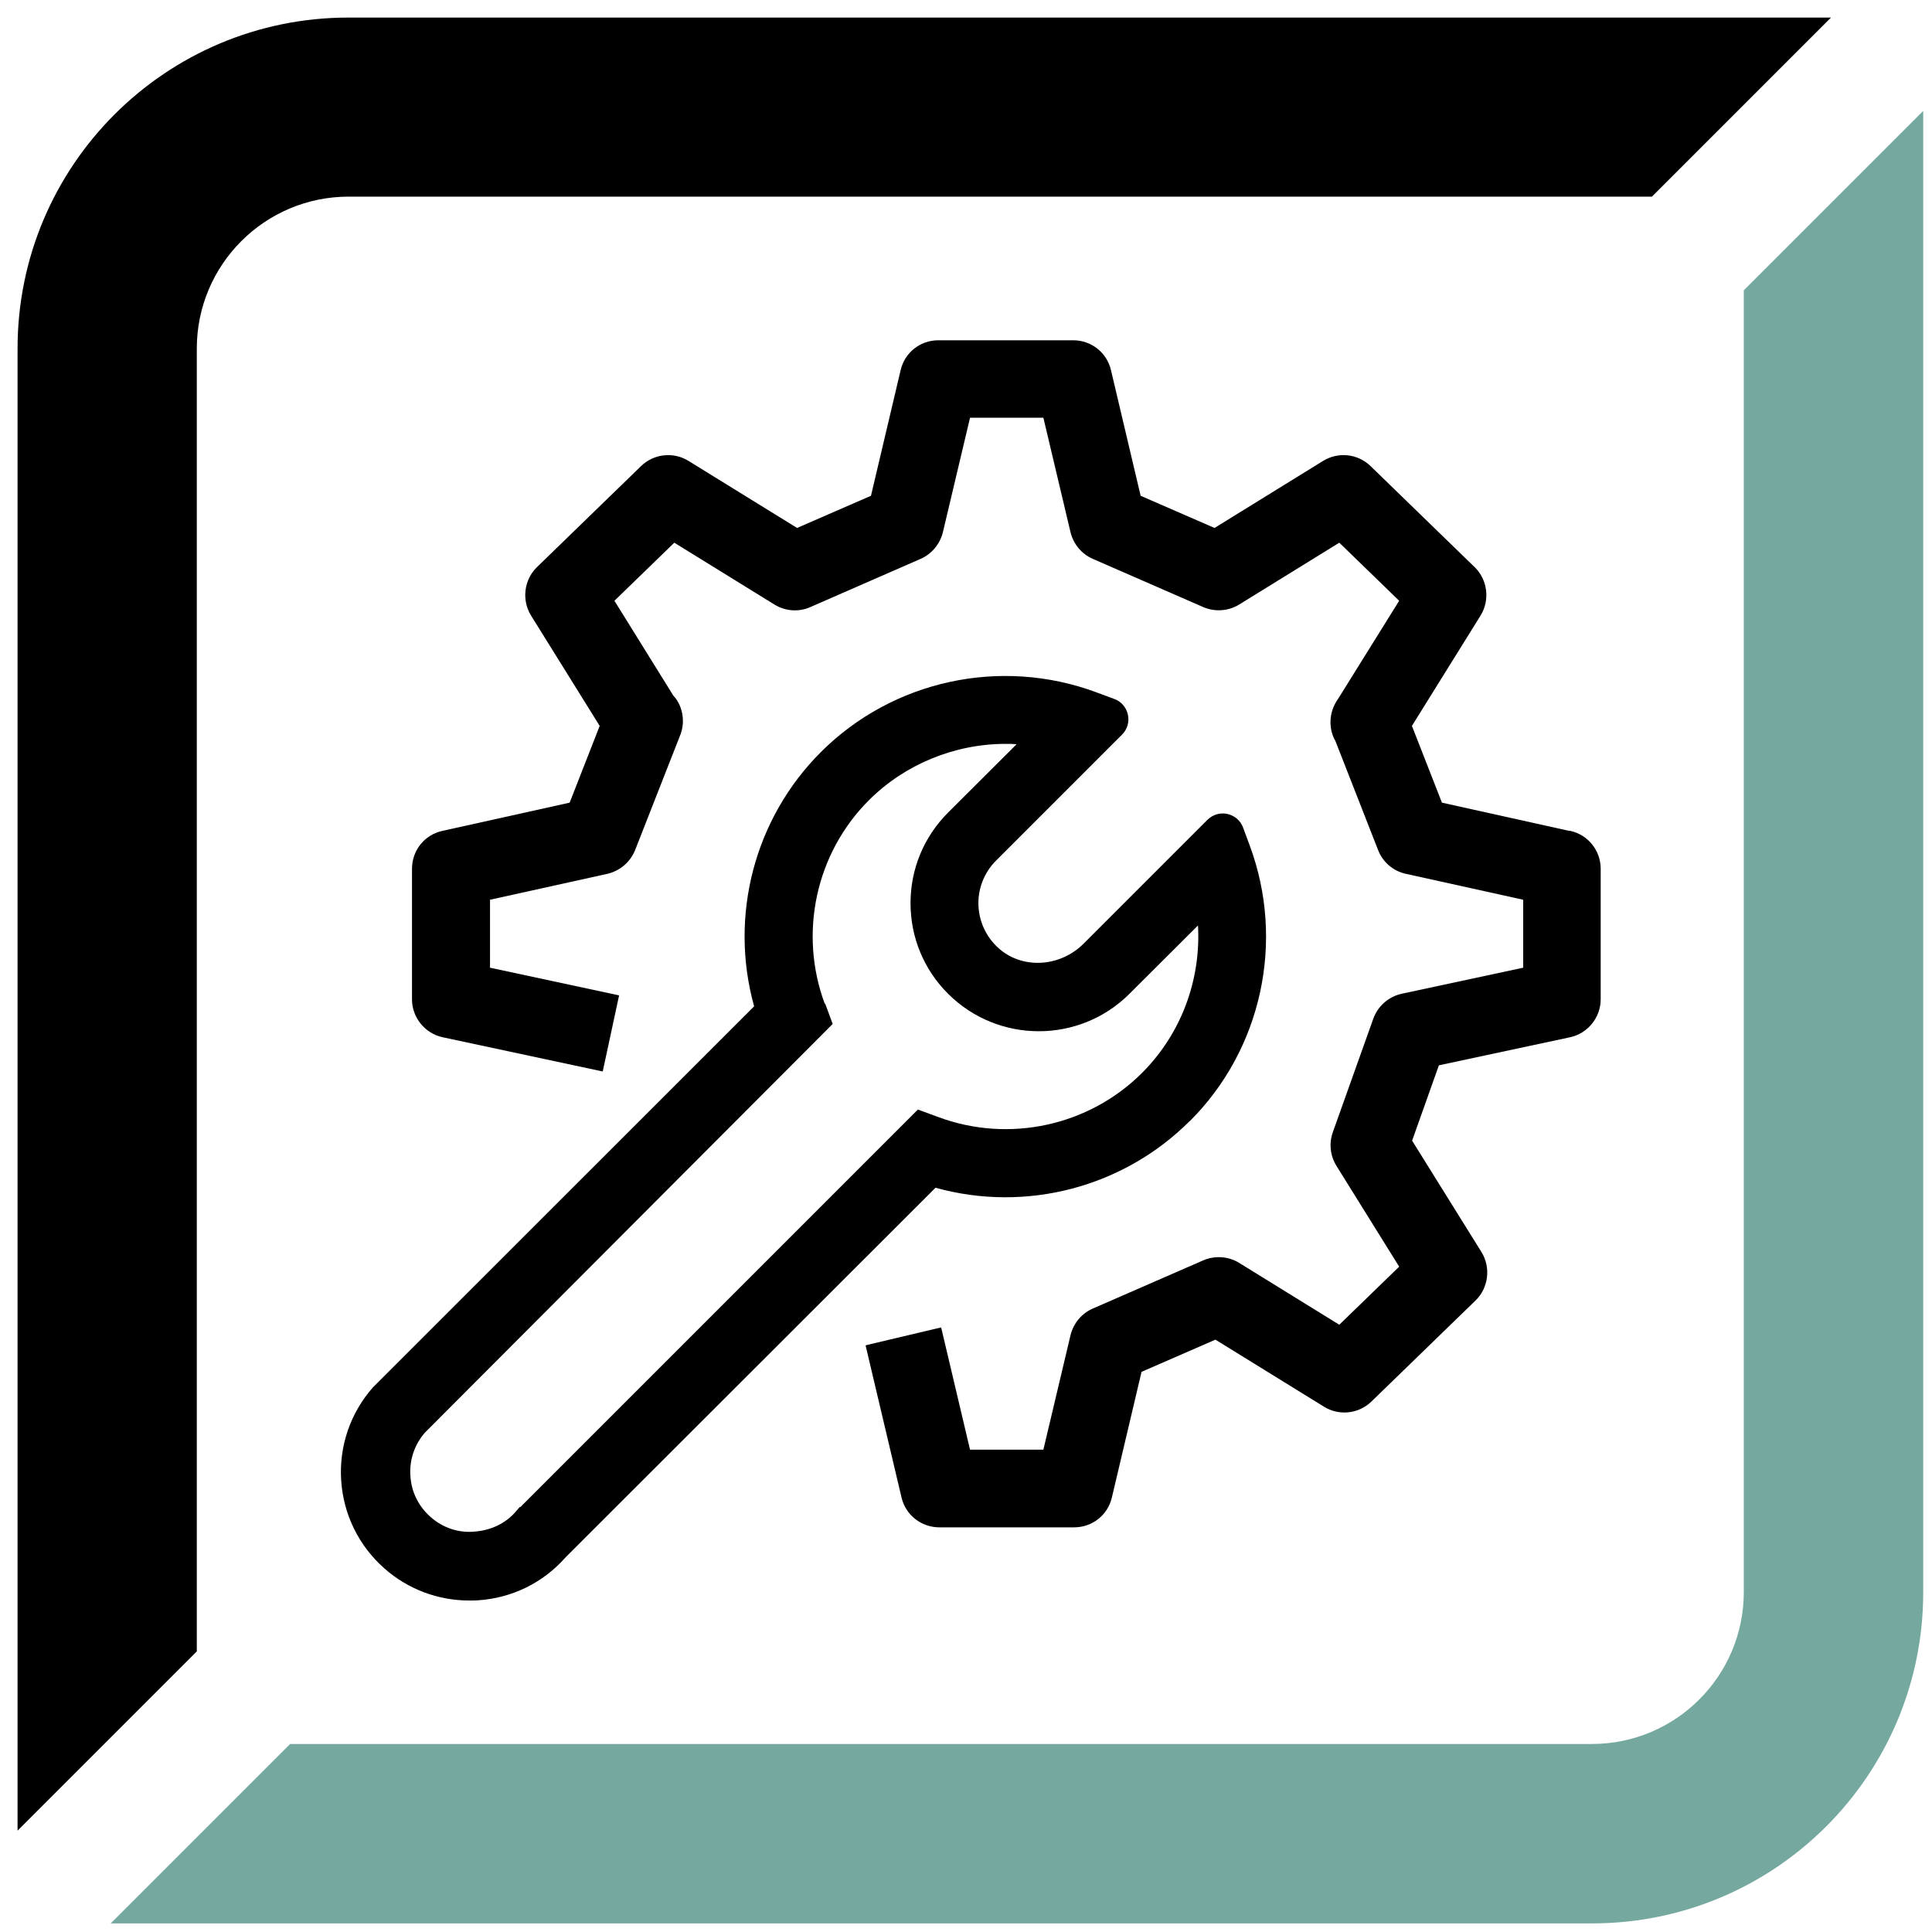 <svg xmlns="http://www.w3.org/2000/svg" width="220" height="220" viewBox="0 0 220 220" fill="none"><g clip-path="url(#clip0_1692_12440)"><path d="M135.496 127.655C143.685 119.487 146.346 107.163 142.313 96.293L141.556 94.246C141.269 93.447 140.593 92.874 139.775 92.69C138.956 92.505 138.116 92.751 137.502 93.345L123.397 107.45C120.777 110.07 116.642 110.377 113.939 108.166C112.424 106.918 111.524 105.136 111.421 103.192C111.319 101.247 112.056 99.364 113.428 97.992L127.778 83.641C128.372 83.047 128.618 82.188 128.433 81.369C128.249 80.55 127.676 79.874 126.877 79.588L124.83 78.83C113.96 74.797 101.656 77.459 93.468 85.647C85.914 93.201 83.007 104.277 85.873 114.594L42.473 157.974C39.893 160.901 38.603 164.668 38.849 168.558C39.095 172.447 40.855 176.03 43.783 178.609C46.444 180.964 49.883 182.253 53.425 182.253C53.753 182.253 54.06 182.253 54.387 182.233C58.277 181.987 61.839 180.247 64.398 177.34L106.529 135.25C116.846 138.116 127.921 135.209 135.476 127.655H135.496ZM93.918 114.308C90.929 106.262 92.894 97.153 98.954 91.113C103.028 87.04 108.699 84.706 114.513 84.706C114.922 84.706 115.352 84.706 115.761 84.747L107.962 92.526C105.198 95.29 103.683 98.954 103.683 102.844C103.683 106.733 105.198 110.418 107.962 113.161C113.653 118.852 122.926 118.852 128.618 113.161L136.417 105.382C136.765 111.646 134.472 117.747 130.051 122.169C124.011 128.208 114.902 130.194 106.856 127.205L104.522 126.345L59.239 171.629L59.198 171.588L58.686 172.181C57.519 173.512 55.841 174.29 53.937 174.413C52.176 174.556 50.395 173.962 49.024 172.734C47.652 171.526 46.833 169.868 46.731 168.046C46.608 166.244 47.202 164.504 48.368 163.153L94.716 116.703L94.819 116.601L93.959 114.267L93.918 114.308Z" fill="black"></path><path d="M178.691 94.614L164.197 91.4L160.778 82.659L168.598 70.089C169.683 68.328 169.397 66.015 167.923 64.582L156.07 53.077C154.616 51.664 152.405 51.419 150.665 52.483L138.3 60.119L129.886 56.455L126.508 42.145C126.038 40.139 124.257 38.747 122.209 38.747H106.856C104.788 38.747 103.027 40.139 102.557 42.145L99.179 56.455L90.765 60.119L78.4 52.483C76.68 51.419 74.449 51.664 72.996 53.077L61.142 64.582C59.668 66.015 59.382 68.328 60.467 70.089L68.287 82.659L64.868 91.4L50.374 94.614C48.327 95.064 46.915 96.845 46.915 98.934V113.796C46.915 115.864 48.389 117.686 50.415 118.116L68.41 121.964L68.635 122.005L70.498 113.346L55.799 110.193V102.455L69.147 99.507C70.58 99.179 71.767 98.176 72.32 96.805L77.356 83.969C77.622 83.375 77.765 82.74 77.765 82.106C77.765 81 77.356 79.915 76.68 79.219L69.966 68.41L76.783 61.798L88.186 68.84C89.414 69.598 90.949 69.721 92.28 69.127L104.829 63.64C106.098 63.088 107.04 61.941 107.367 60.611L110.459 47.57H118.811L121.902 60.611C122.23 61.962 123.172 63.088 124.441 63.64L137.01 69.127C138.341 69.7 139.876 69.598 141.105 68.84L152.508 61.798L159.325 68.41L152.405 79.526C151.832 80.304 151.504 81.266 151.504 82.229C151.504 83.007 151.709 83.784 152.057 84.358L156.929 96.805C157.462 98.176 158.649 99.2 160.103 99.507L173.45 102.455V110.193L159.611 113.161C158.117 113.489 156.888 114.574 156.377 116.007L151.771 128.925C151.32 130.194 151.463 131.586 152.18 132.753L159.325 144.237L152.508 150.85L141.105 143.807C139.876 143.05 138.341 142.948 137.01 143.521L124.441 149.007C123.172 149.56 122.23 150.686 121.902 152.037L118.811 165.078H110.459L107.224 151.382L107.163 151.157L98.769 153.143L98.565 153.204L102.659 170.523C103.13 172.529 104.911 173.921 106.958 173.921H122.312C124.379 173.921 126.14 172.529 126.611 170.523L129.989 156.213L138.403 152.549L150.767 160.185C152.487 161.249 154.718 161.004 156.172 159.591L168.025 148.086C169.499 146.653 169.786 144.34 168.701 142.579L160.799 129.887L163.849 121.309L178.773 118.116C180.799 117.686 182.273 115.864 182.273 113.796V98.934C182.273 96.845 180.84 95.064 178.814 94.614H178.691Z" fill="black"></path><path d="M22.41 39.688C22.41 30.149 30.149 22.39 39.709 22.39H188.108L208.498 2H39.688C18.869 2 2 18.869 2 39.688V208.457L22.41 188.047V39.688Z" fill="black"></path><path d="M198.569 33.056V181.291C198.569 190.831 190.831 198.59 181.271 198.59H33.035L12.604 219.02H181.291C202.131 219.02 219 202.131 219 181.312V12.625L198.569 33.056Z" fill="#75A9A0"></path></g><defs><clipPath id="clip0_1692_12440"><rect width="217" height="217" fill="white" transform="translate(2 2)"></rect></clipPath></defs></svg>